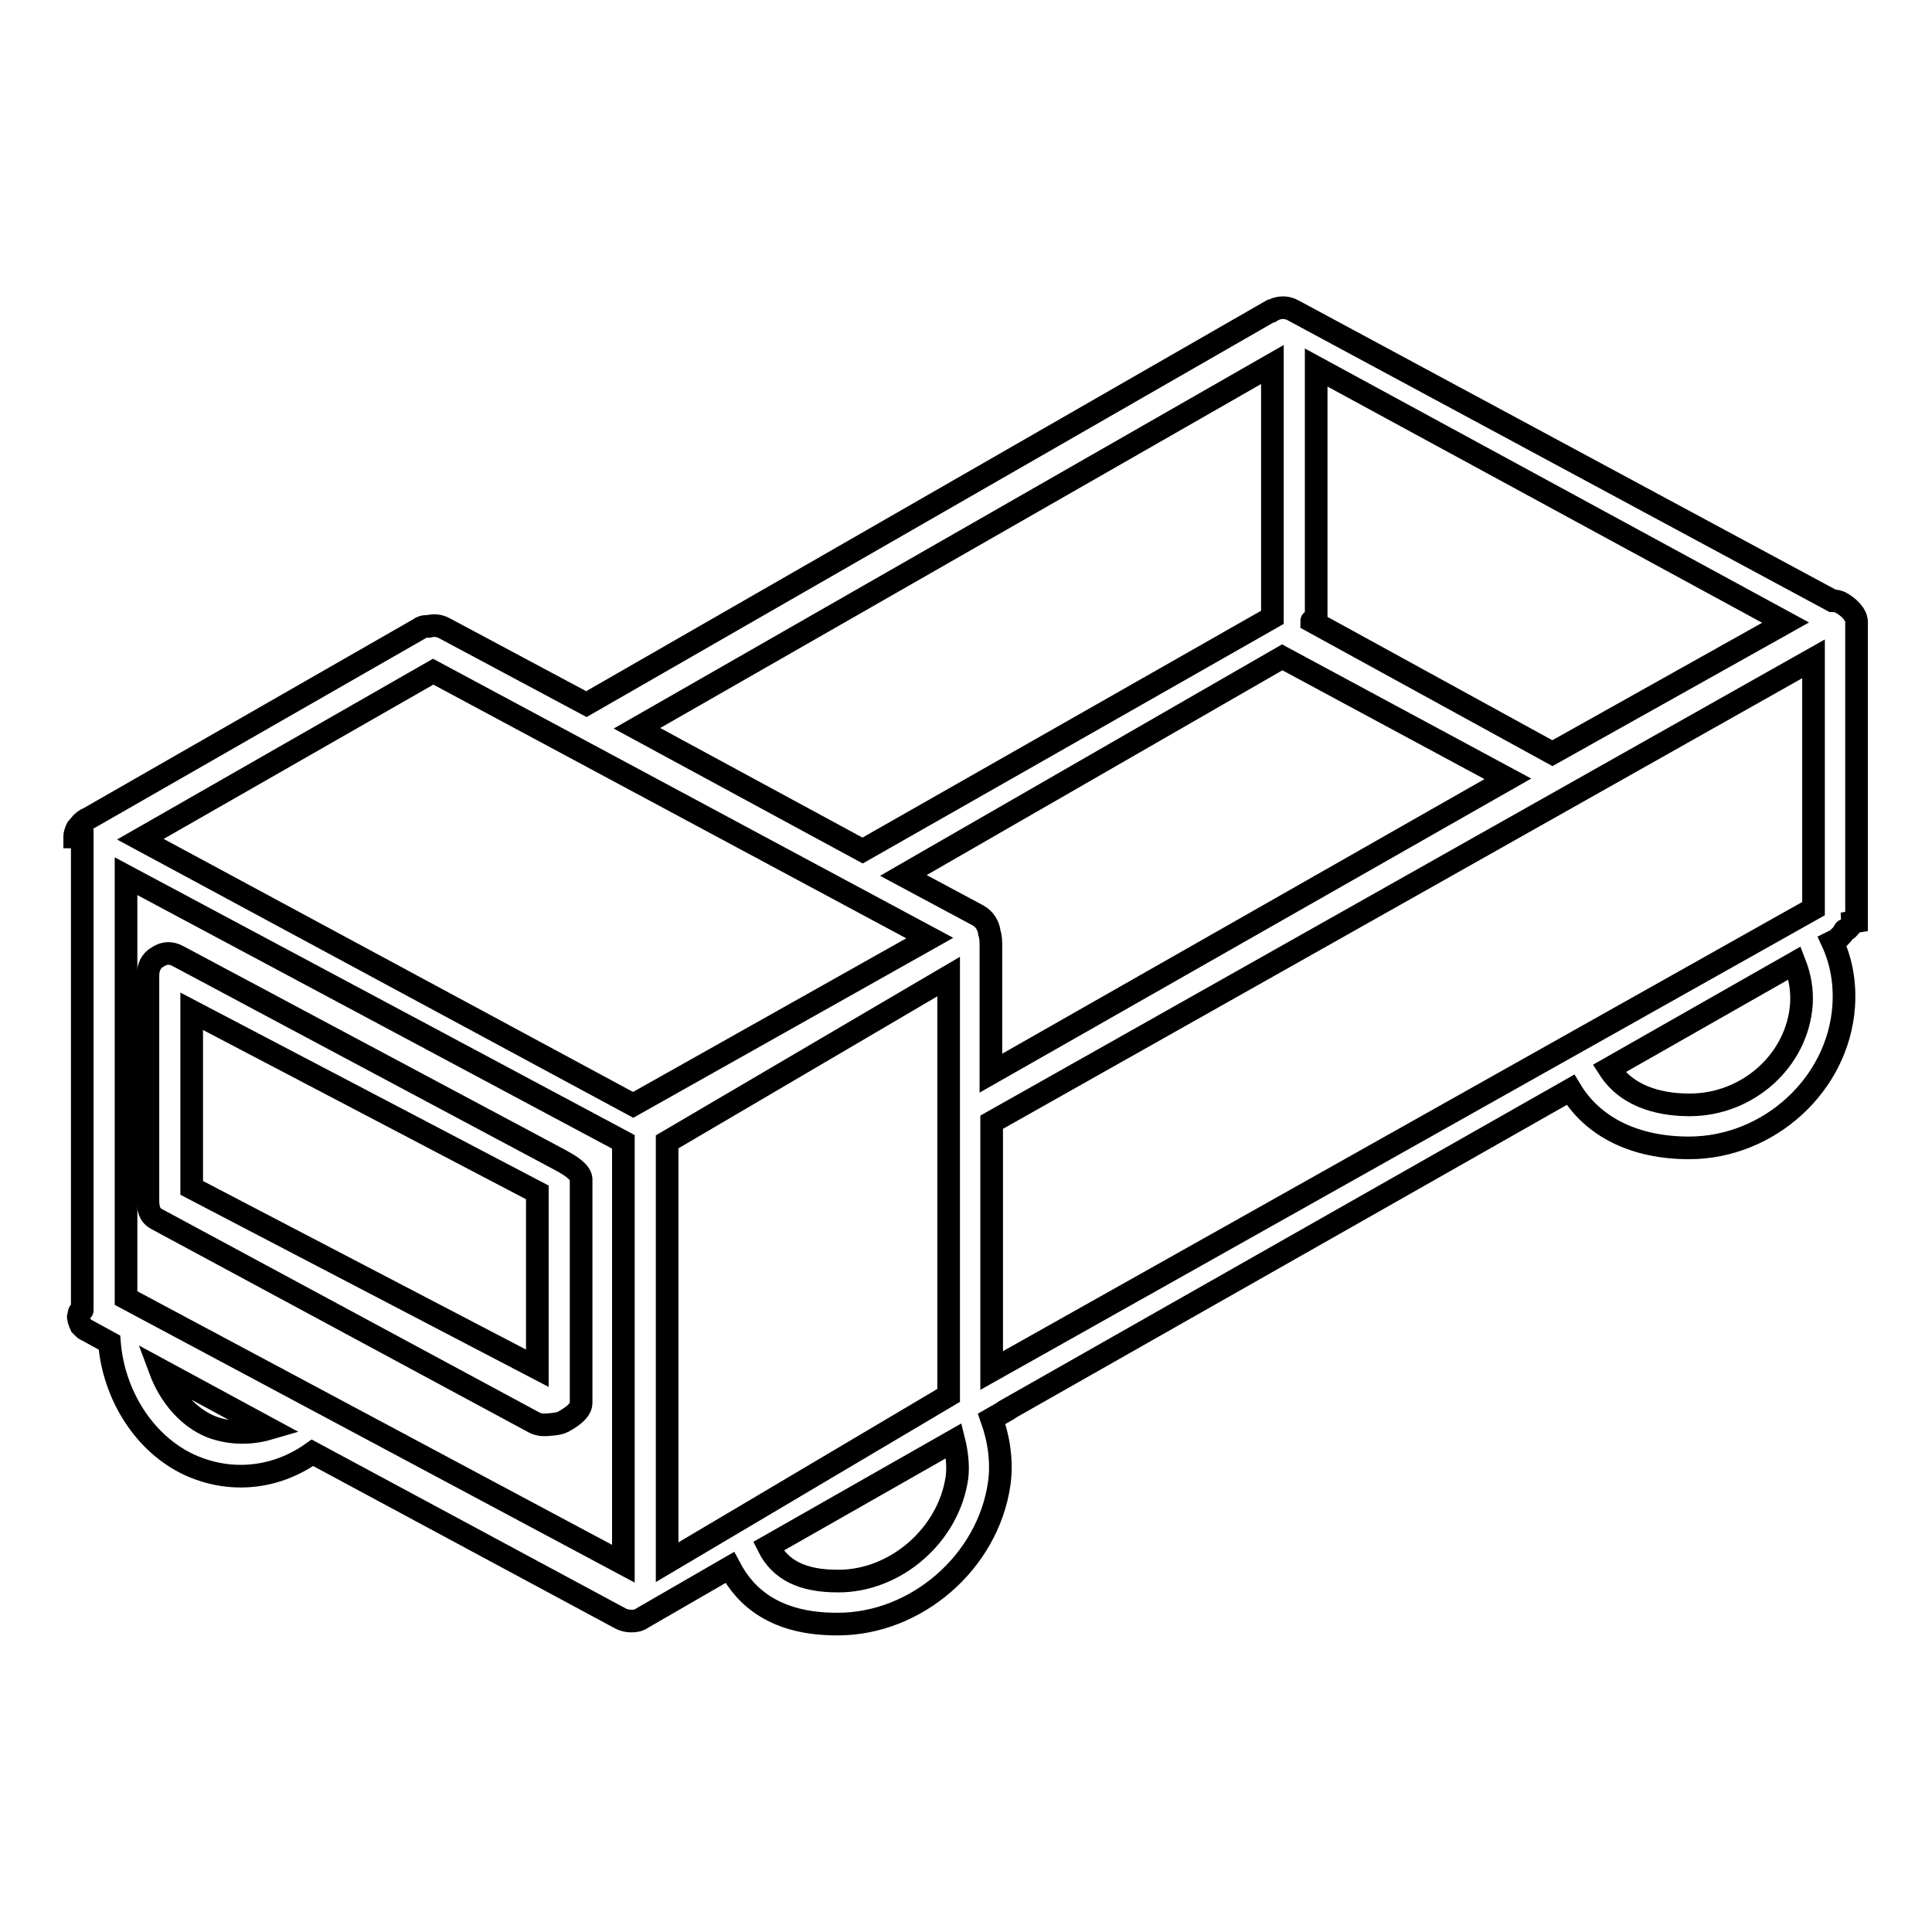 <?xml version="1.0" encoding="utf-8"?>
<!-- Svg Vector Icons : http://www.onlinewebfonts.com/icon -->
<!DOCTYPE svg PUBLIC "-//W3C//DTD SVG 1.1//EN" "http://www.w3.org/Graphics/SVG/1.1/DTD/svg11.dtd">
<svg version="1.1" xmlns="http://www.w3.org/2000/svg" xmlns:xlink="http://www.w3.org/1999/xlink" x="0px" y="0px" viewBox="0 0 256 256" enable-background="new 0 0 256 256" xml:space="preserve">
<g><g><g><g><path stroke-width="3" fill-opacity="0" stroke="#000000"  d="M245.4,122.2c0,0,0.6-0.1,0.6-0.1v-0.2c0-0.1,0-0.1,0-0.2V82.4c0-1-1.1-2-2-2.5c-0.3-0.2-0.8-0.3-1.2-0.3l-71.5-38.5c-0.9-0.5-2-0.4-2.8,0.1c0,0-0.1,0-0.1,0L77.7,93.3L58.8,83.2c-0.6-0.3-1.3-0.4-2-0.2c0,0-0.1,0-0.2,0c0,0,0,0-0.1,0c-0.3,0-0.7,0.1-0.9,0.3l-43.8,25.1c-0.5,0.2-0.9,0.5-1.3,1c0,0,0,0.1-0.1,0.1c-0.2,0.2-0.3,0.5-0.4,0.8c0,0.1-0.1,0.3-0.1,0.4c0,0.1,0,0.1,0,0.2c0,0,0.5,0,0.5,0.1c0,0,0.5,0.1,0.5,0.1v62.5c0,0.1-0.5,0.2-0.4,0.4c0,0.2-0.2,0.4-0.1,0.6c0.1,0.2,0,0.3,0.1,0.5c0.1,0.2,0.1,0.3,0.2,0.5c0.1,0.1,0.3,0.3,0.4,0.4c0.1,0.1,0.2,0.2,0.3,0.2l3.1,1.7c0.6,7.4,5.1,14,11.3,16.5c2,0.8,4,1.2,6.1,1.2c3.4,0,6.7-1.1,9.5-3.1l40.9,22c0.4,0.2,0.9,0.3,1.4,0.3c0.5,0,1-0.1,1.4-0.4l11.6-6.7c2.1,4,6.1,7.5,14.2,7.5c0,0,0,0,0.1,0c10.4,0,19.9-8.2,21.4-18.6c0.4-2.8,0-5.8-1-8.6l2.1-1.2c0,0,0.1,0,0.1-0.1h0l74.5-42.3c3,5,8.6,7.7,15.7,7.7l0,0c10.6,0,19.8-8.4,20.5-18.8c0.2-3-0.3-5.9-1.5-8.5l0.6-0.3c0.1-0.1,0.2-0.2,0.3-0.3c0.1-0.1,0.2-0.2,0.3-0.3c0.2-0.2,0.3-0.4,0.4-0.6c0-0.1,0.4-0.1,0.4-0.2C245.1,122.8,245.4,122.5,245.4,122.2z M131.4,181.6v-32.9l108.9-61.4v33.1L131.4,181.6z M57.4,89l65.8,35.3l-39.3,22.1l-65.3-35.2L57.4,89z M205.7,99.8l-31.9-17.5c0-0.1,0.6-0.2,0.6-0.4V48.7l62.2,33.8L205.7,99.8z M169.9,87.1l29.9,16.1l-68.5,39v-16.8c0-0.6,0-1.2-0.2-1.8c-0.1-0.9-0.6-1.8-1.5-2.3l-9.9-5.3L169.9,87.1z M16.7,172v-55.9l65.9,35.2v55.9L16.7,172z M88.4,151.3l37.3-21.9v18.1c0,0.2,0,0.4,0,0.7v36.7L88.4,207V151.3L88.4,151.3z M168.6,48.3v33.5l-54.3,30.9L84.4,96.5L168.6,48.3z M28.1,189.1c-3.1-1.2-5.6-4.1-6.9-7.6l14.4,7.8C33.2,190,30.6,190,28.1,189.1z M126.8,195.8c-1.1,7.6-8.1,13.7-15.7,13.7c0,0,0,0-0.1,0c-4.6,0-7.6-1.4-9.2-4.6l24.6-14C126.8,192.5,127,194.3,126.8,195.8z M238.7,133c-0.5,7.5-7.1,13.4-14.8,13.4l0,0c-3,0-8-0.6-10.7-4.8l24.6-14C238.5,129.4,238.8,131.1,238.7,133z"/><path stroke-width="3" fill-opacity="0" stroke="#000000"  d="M74.4,153.8l-50.8-27.1c-0.9-0.5-1.8-0.5-2.7,0.1c-0.9,0.5-1.3,1.4-1.3,2.5V159c0,1.1,0.2,2,1.1,2.5l50.1,27c0.4,0.2,0.8,0.3,1.3,0.3c0.5,0,2-0.1,2.5-0.4c0.9-0.5,2.4-1.4,2.4-2.5v-29.7C76.9,155.2,75.3,154.3,74.4,153.8z M71.2,181.3l-45.8-23.9V134l45.8,24V181.3z"/></g></g><g></g><g></g><g></g><g></g><g></g><g></g><g></g><g></g><g></g><g></g><g></g><g></g><g></g><g></g><g></g></g></g>
</svg>